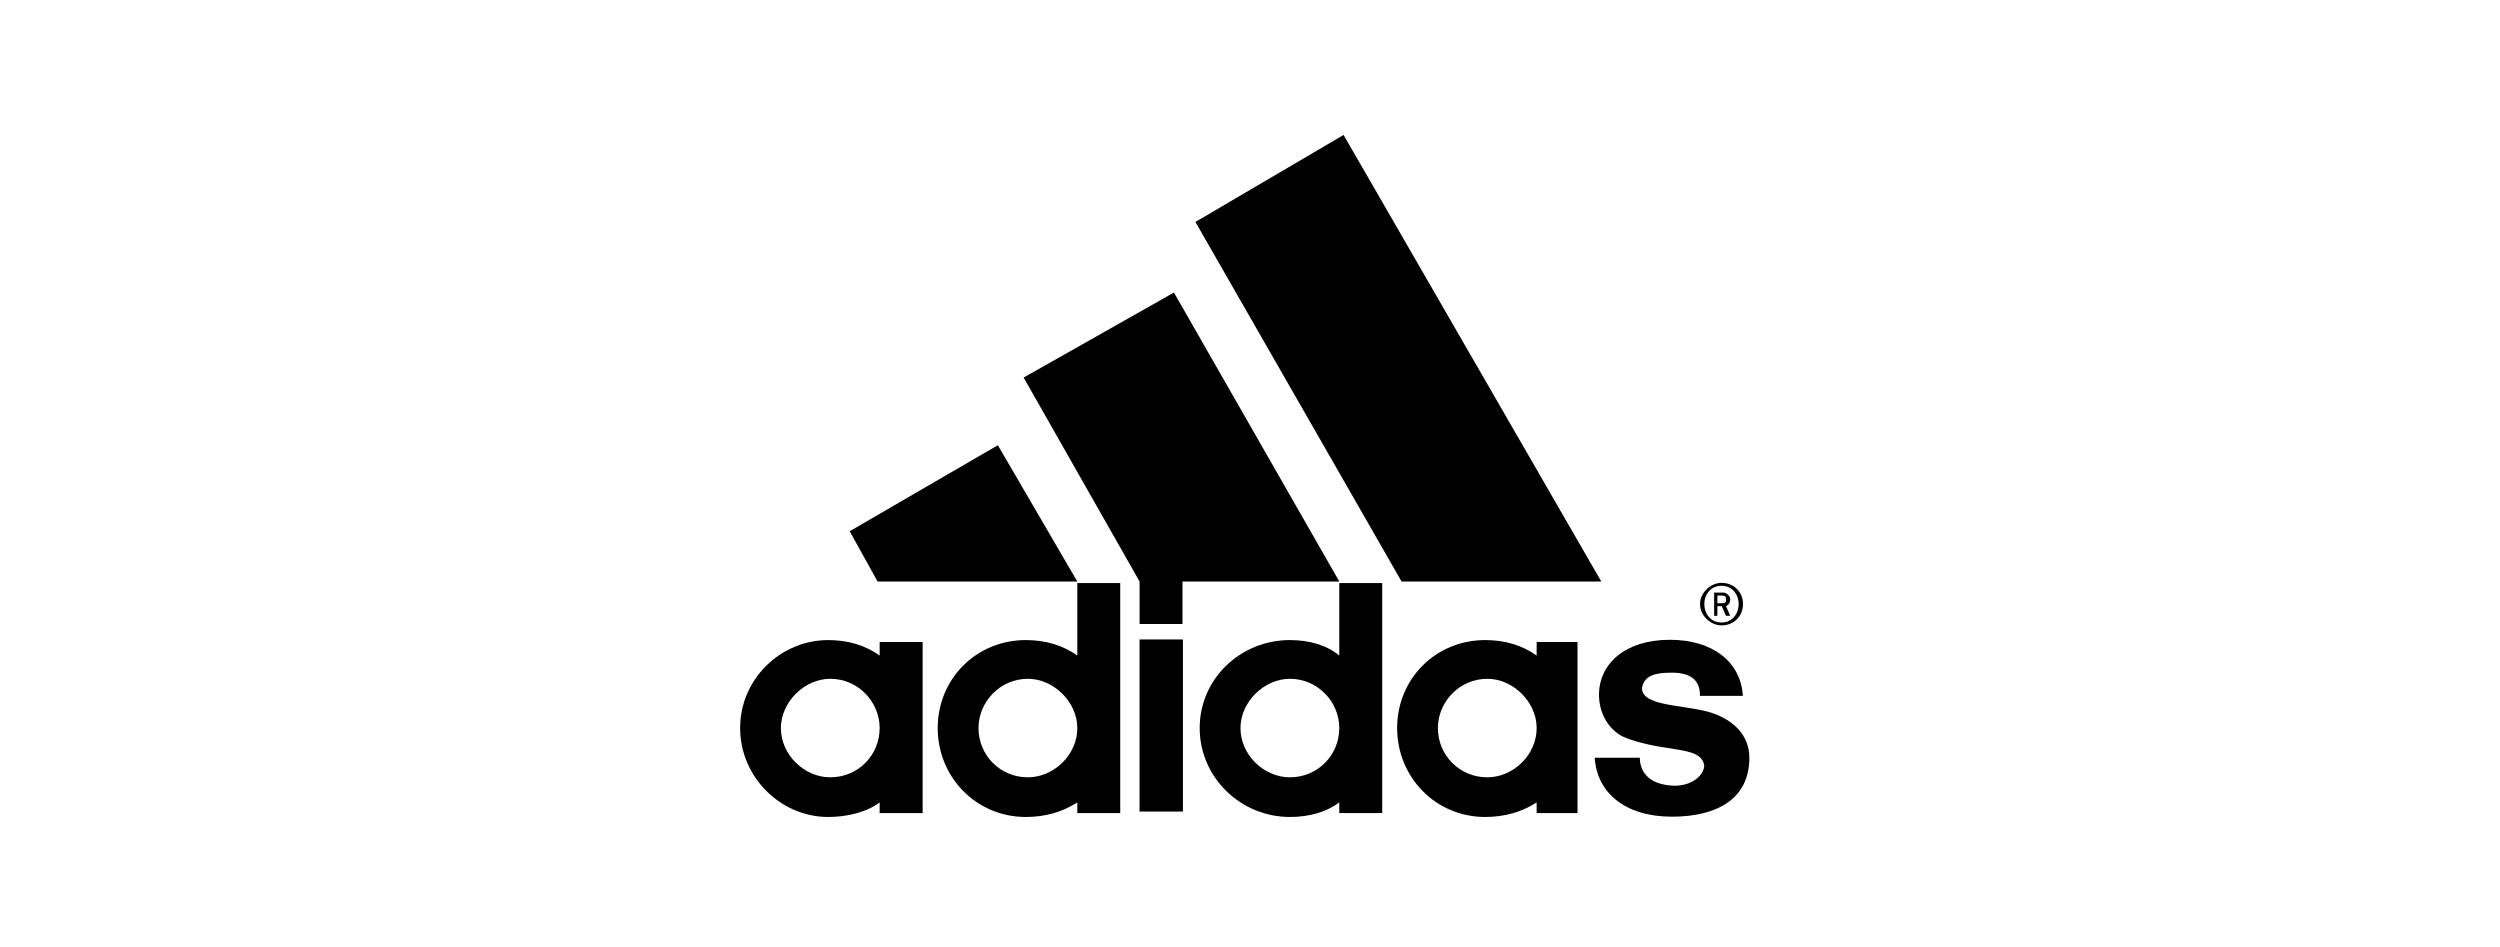 <svg width="95" height="36" viewBox="0 0 95 36" fill="none" xmlns="http://www.w3.org/2000/svg">
<g clip-path="url(#clip0_315_288)">
<path d="M63.538 31.034C61.744 31.034 60.681 30.116 60.599 28.794H62.314C62.314 29.235 62.558 29.821 63.619 29.858C64.355 29.858 64.761 29.417 64.761 29.086C64.68 28.572 64.026 28.536 63.375 28.424C62.64 28.317 62.07 28.168 61.66 27.986C61.09 27.691 60.762 27.065 60.762 26.406C60.762 25.23 61.744 24.312 63.456 24.312C65.09 24.312 66.151 25.157 66.229 26.442H64.599C64.599 26.114 64.517 25.561 63.538 25.561C62.884 25.561 62.477 25.67 62.395 26.147C62.395 26.81 63.782 26.773 64.843 27.029C65.823 27.287 66.476 27.91 66.476 28.794C66.476 30.411 65.171 31.034 63.538 31.034" fill="black"/>
<path d="M32.288 20.187L37.918 16.918L40.938 22.099H33.349" fill="black"/>
<path d="M44.127 30.839V24.299Z" fill="black"/>
<path d="M44.127 30.839V24.299" stroke="black" stroke-width="1.648"/>
<path d="M29.674 27.666C29.674 28.693 30.573 29.538 31.549 29.538C32.613 29.538 33.427 28.693 33.427 27.666C33.427 26.675 32.613 25.794 31.549 25.794C30.573 25.794 29.674 26.675 29.674 27.666V27.666ZM31.468 31.045C29.674 31.045 28.125 29.538 28.125 27.666C28.125 25.794 29.674 24.323 31.468 24.323C32.203 24.323 32.857 24.508 33.427 24.91V24.396H35.06V30.896H33.427V30.492C32.939 30.86 32.203 31.045 31.468 31.045" fill="black"/>
<path d="M53.26 22.097L45.426 8.434L51.056 5.128L60.849 22.097" fill="black"/>
<path d="M37.183 27.666C37.183 28.693 37.999 29.538 39.06 29.538C40.037 29.538 40.938 28.693 40.938 27.666C40.938 26.675 40.037 25.794 39.06 25.794C37.999 25.794 37.183 26.675 37.183 27.666ZM38.979 31.045C37.101 31.045 35.633 29.538 35.633 27.666C35.633 25.794 37.101 24.323 38.979 24.323C39.712 24.323 40.365 24.508 40.938 24.91V22.156H42.569V30.896H40.938V30.492C40.365 30.86 39.712 31.045 38.979 31.045" fill="black"/>
<path d="M38.898 14.347L44.61 11.117L50.894 22.097H44.935V23.713H43.304V22.097" fill="black"/>
<path d="M65.418 23.765C65.008 23.765 64.601 23.397 64.601 22.956C64.601 22.516 65.008 22.148 65.418 22.148C65.906 22.148 66.235 22.516 66.235 22.956C66.235 23.397 65.906 23.765 65.418 23.765ZM65.418 22.26C65.008 22.26 64.764 22.589 64.764 22.956C64.764 23.324 65.008 23.655 65.418 23.655C65.825 23.655 66.069 23.324 66.069 22.956C66.069 22.589 65.825 22.26 65.418 22.26Z" fill="black"/>
<path d="M65.586 23.4L65.424 23.032H65.261V23.4H65.137V22.518H65.505C65.586 22.518 65.749 22.631 65.749 22.777C65.749 22.923 65.668 22.996 65.586 23.032L65.749 23.4H65.586ZM65.424 22.631H65.261V22.923H65.424C65.586 22.923 65.586 22.886 65.586 22.777C65.586 22.701 65.586 22.631 65.424 22.631" fill="black"/>
<path d="M54.64 27.666C54.64 28.693 55.457 29.538 56.518 29.538C57.497 29.538 58.393 28.693 58.393 27.666C58.393 26.675 57.497 25.794 56.518 25.794C55.457 25.794 54.64 26.675 54.64 27.666V27.666ZM56.434 31.045C54.559 31.045 53.091 29.538 53.091 27.666C53.091 25.794 54.559 24.323 56.434 24.323C57.169 24.323 57.823 24.508 58.393 24.91V24.396H59.945V30.896H58.393V30.492C57.823 30.86 57.169 31.045 56.434 31.045" fill="black"/>
<path d="M47.138 27.666C47.138 28.693 48.036 29.538 49.015 29.538C50.076 29.538 50.893 28.693 50.893 27.666C50.893 26.675 50.076 25.794 49.015 25.794C48.036 25.794 47.138 26.675 47.138 27.666ZM50.893 22.156H52.524V30.896H50.893V30.492C50.402 30.86 49.748 31.045 49.015 31.045C47.138 31.045 45.588 29.538 45.588 27.666C45.588 25.794 47.138 24.323 49.015 24.323C49.748 24.323 50.402 24.508 50.893 24.91V22.156Z" fill="black"/>
</g>
<defs>
<clipPath id="clip0_315_288">
<rect width="38.608" height="26.114" fill="white" transform="translate(28 5)"/>
</clipPath>
</defs>
</svg>
